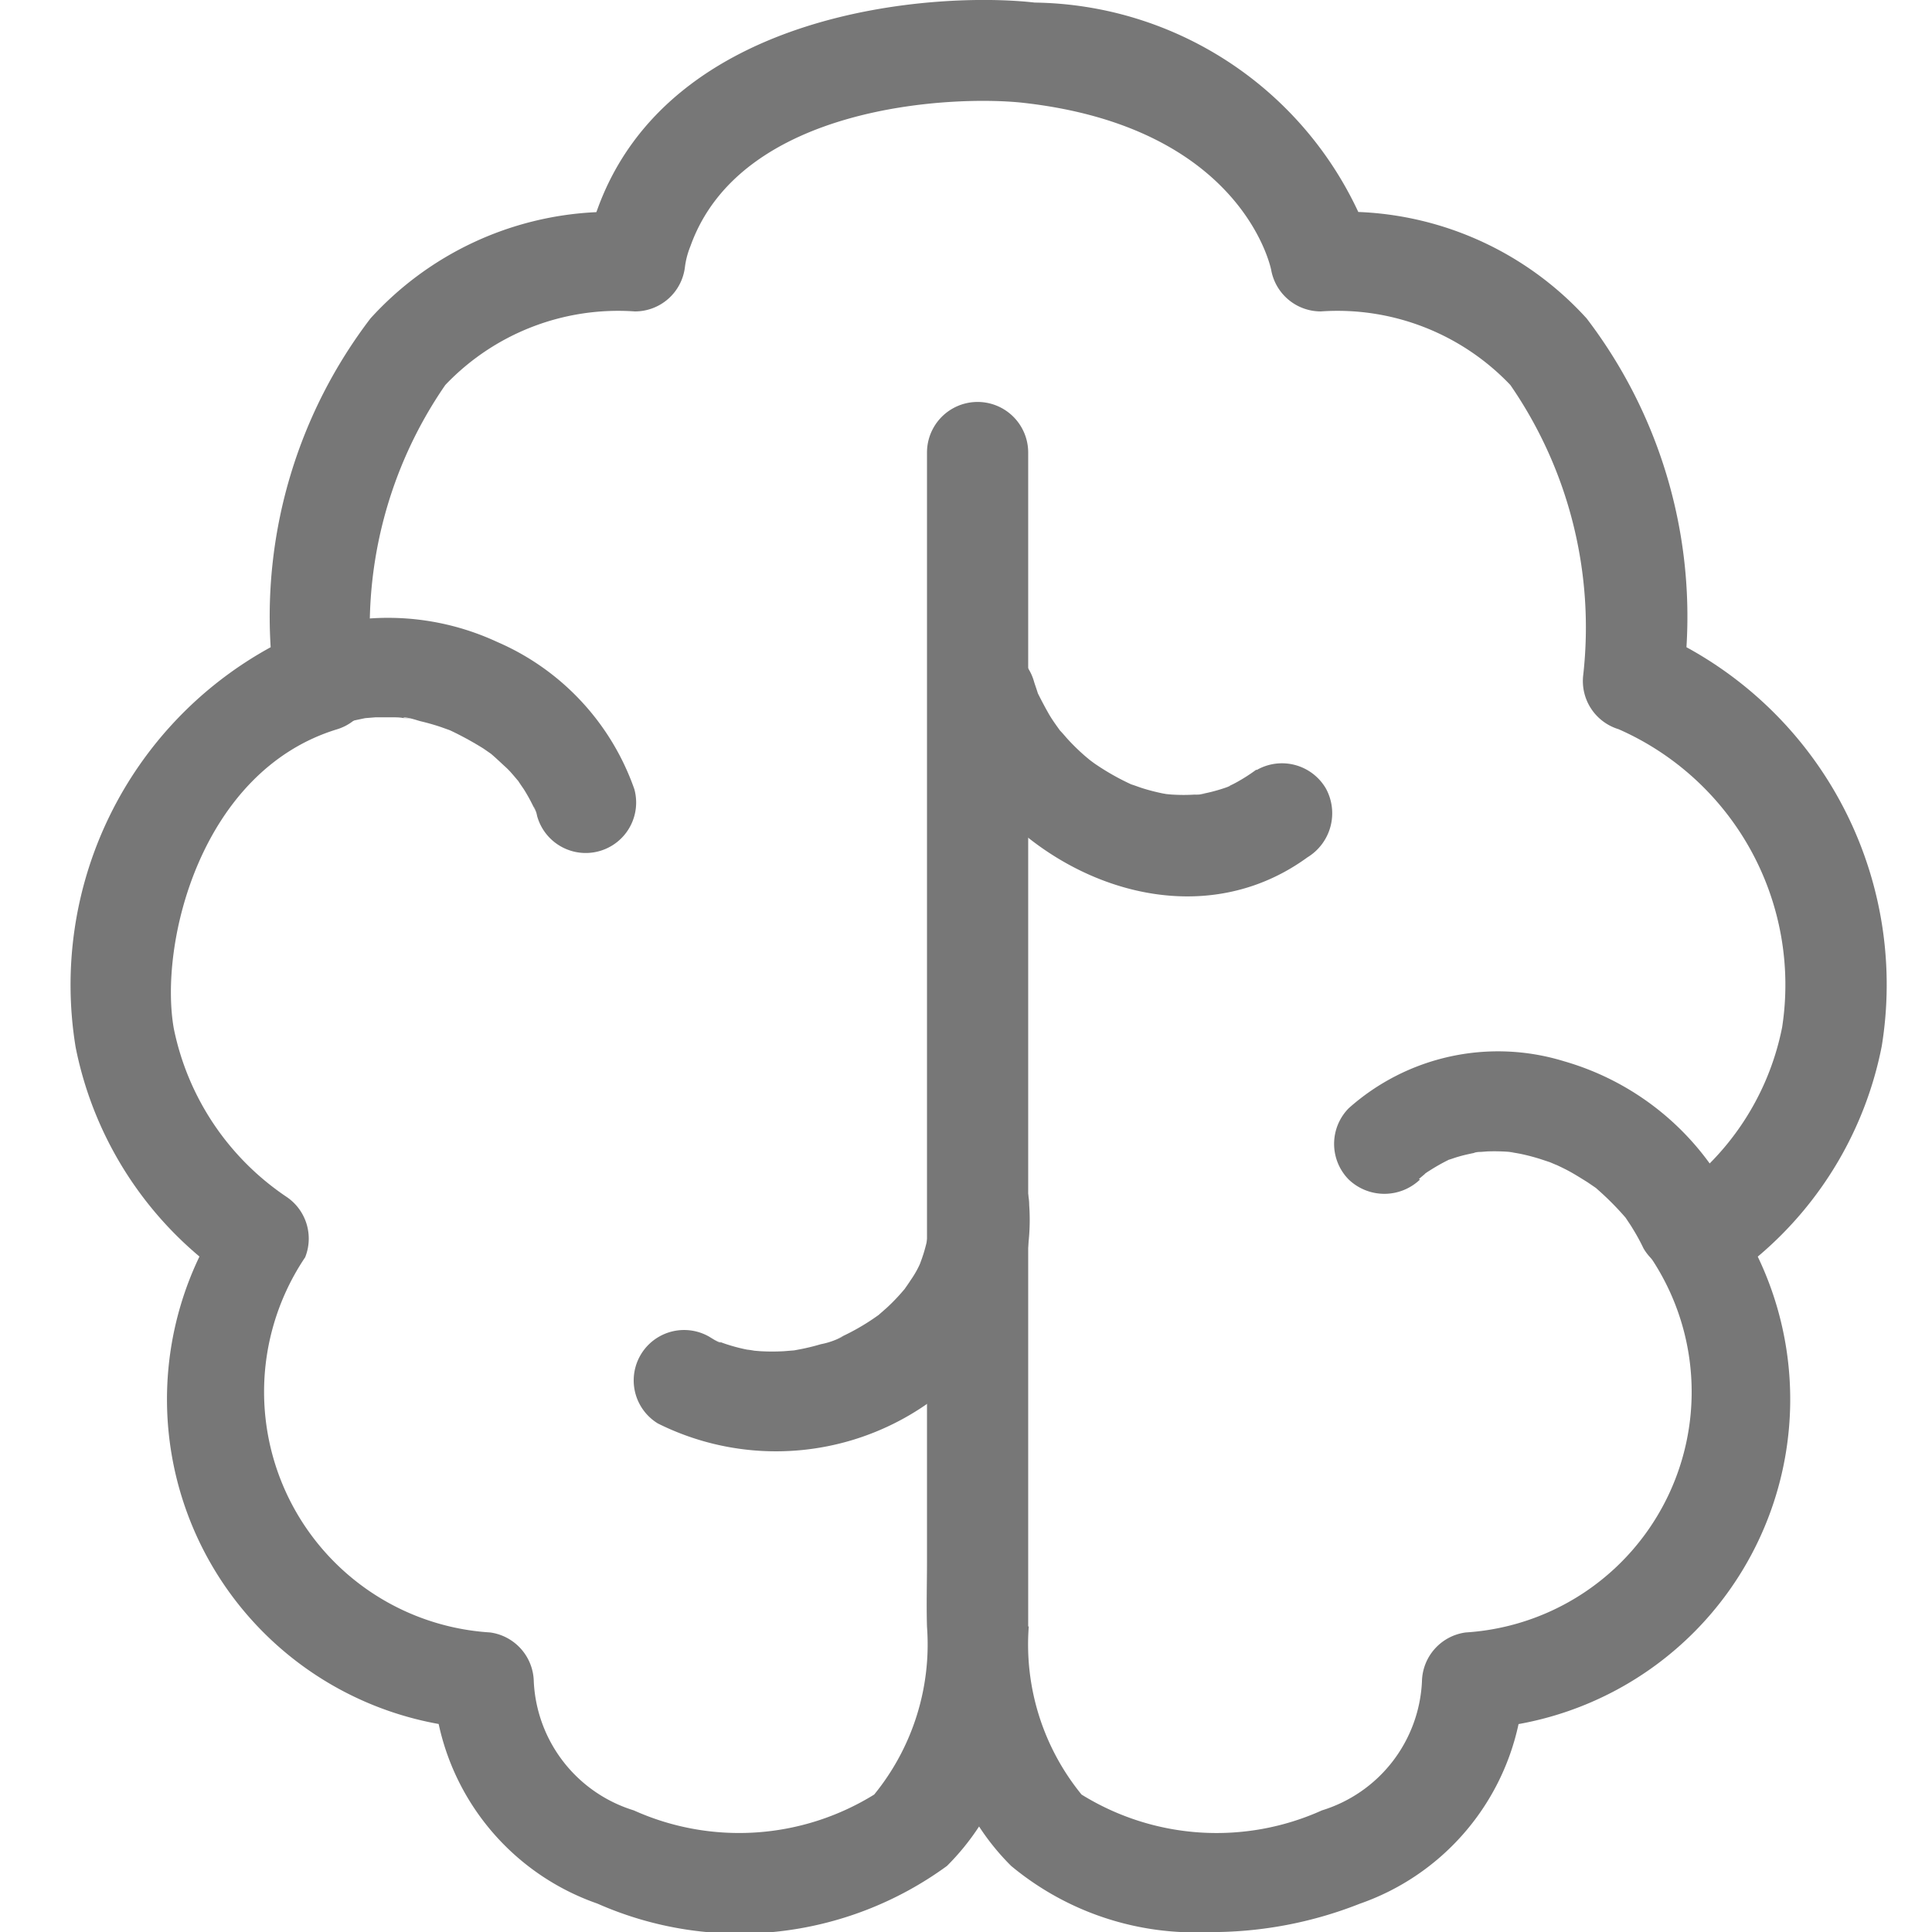 <svg xmlns="http://www.w3.org/2000/svg" xmlns:xlink="http://www.w3.org/1999/xlink" width="21" height="21" viewBox="0 0 21 21"><defs><clipPath id="a"><rect width="21" height="21" transform="translate(371 722)" fill="#777" stroke="#707070" stroke-width="1"/></clipPath></defs><g transform="translate(-371 -722)" clip-path="url(#a)"><g transform="translate(371.777 722)"><path d="M298.533,204.054a3.128,3.128,0,0,1-2.163-.718,2.62,2.62,0,0,1-.349-.429,2.649,2.649,0,0,1-.349.429,3.822,3.822,0,0,1-3.8.409,2.659,2.659,0,0,1-1.725-1.952,3.586,3.586,0,0,1-2.6-5.081,3.985,3.985,0,0,1-1.346-2.276,4.184,4.184,0,0,1,2.12-4.347,5.339,5.339,0,0,1,1.085-3.574,3.532,3.532,0,0,1,2.455-1.155l.007-.018c.783-2.2,3.7-2.381,4.758-2.26a3.938,3.938,0,0,1,3.517,2.276,3.539,3.539,0,0,1,2.482,1.157,5.34,5.34,0,0,1,1.085,3.574,4.178,4.178,0,0,1,2.123,4.335,3.994,3.994,0,0,1-1.348,2.289,3.586,3.586,0,0,1-2.6,5.081,2.658,2.658,0,0,1-1.724,1.952,4.391,4.391,0,0,1-1.636.309m-1.964-3.32a2.582,2.582,0,0,0,.574,1.825,2.786,2.786,0,0,0,2.613.172,1.541,1.541,0,0,0,1.087-1.4.548.548,0,0,1,.476-.534,2.62,2.62,0,0,0,2.009-4.078.547.547,0,0,1,.2-.655,2.9,2.9,0,0,0,1.23-1.845,3.035,3.035,0,0,0-1.778-3.24.547.547,0,0,1-.384-.589,4.639,4.639,0,0,0-.792-3.152,2.593,2.593,0,0,0-2.061-.8.548.548,0,0,1-.539-.452c-.012-.057-.341-1.554-2.7-1.816-.763-.083-3.063.02-3.612,1.558a.9.9,0,0,0-.06.227.547.547,0,0,1-.544.483,2.593,2.593,0,0,0-2.061.8,4.64,4.64,0,0,0-.792,3.154.548.548,0,0,1-.384.588c-1.484.453-1.938,2.329-1.775,3.252a2.9,2.9,0,0,0,1.228,1.832.547.547,0,0,1,.2.655,2.62,2.62,0,0,0,2.011,4.078.549.549,0,0,1,.474.534,1.542,1.542,0,0,0,1.087,1.4,2.788,2.788,0,0,0,2.613-.172,2.581,2.581,0,0,0,.574-1.825c-.007-.242,0-.478,0-.7V187.973a.548.548,0,0,1,1.1,0v11.686c0,.012,0,.025,0,.038v.334c0,.225,0,.461,0,.7" transform="translate(-286.156 -183.054)" fill="#777"/><path d="M303.3,212.24a2.636,2.636,0,0,1,0,.289c0,.144.022-.088,0,.021-.009.044-.016.084-.027.126s-.022.082-.036.122c-.007.023-.016.044-.024.068-.022.055-.018.045.014-.031a1.064,1.064,0,0,1-.119.219c-.019.03-.04.06-.06.088-.051.078.075-.085-.025.031a2.081,2.081,0,0,1-.175.182l-.082.072c-.07.063.091-.063-.035.026a2.407,2.407,0,0,1-.219.137c-.038.021-.076.041-.115.06l-.05.024c-.055.024-.045.02.029-.011a.831.831,0,0,1-.245.088,2.361,2.361,0,0,1-.252.06c-.159.029.061,0-.038.007l-.11.009a2.3,2.3,0,0,1-.257,0l-.073-.006q-.091-.01.037.007a.893.893,0,0,0-.108-.018,1.923,1.923,0,0,1-.246-.066l-.069-.025c-.055-.022-.046-.018.029.013-.019.008-.113-.056-.132-.066a.548.548,0,0,0-.553.946,2.873,2.873,0,0,0,3.769-1.127,2.289,2.289,0,0,0,.268-1.245.548.548,0,0,0-1.1,0" transform="translate(-293.986 -199.14)" fill="#777"/><path d="M311.071,200.42a1.923,1.923,0,0,1-.216.138c-.036.02-.074.037-.112.055.061-.029.062-.022,0,0a1.859,1.859,0,0,1-.213.06l-.078.015.067-.008a.486.486,0,0,1-.118.01,1.954,1.954,0,0,1-.238,0c-.018,0-.134-.014-.044,0s-.048-.01-.065-.013c-.072-.015-.144-.033-.214-.055-.039-.012-.076-.027-.114-.039-.129-.044.1.052-.019-.007a2.676,2.676,0,0,1-.39-.222c-.047-.033-.091-.07-.021-.013-.032-.026-.064-.052-.095-.079a2.313,2.313,0,0,1-.175-.171c-.023-.025-.044-.051-.068-.077-.081-.088.006.017-.017-.017-.044-.062-.088-.121-.125-.186s-.078-.142-.114-.214c-.05-.1.03.1-.007-.018-.012-.039-.026-.076-.038-.115a.548.548,0,0,0-1.057.291c.5,1.586,2.562,2.685,4.028,1.617a.561.561,0,0,0,.2-.75.553.553,0,0,0-.75-.2" transform="translate(-298.194 -192.053)" fill="#777"/><path d="M291.711,199.538c-.141.06-.021.011.007,0l.106-.033c.06-.017.12-.028.18-.041.125-.027-.126.009,0,0l.111-.009c.062,0,.124,0,.187,0,.037,0,.075,0,.112.007l.056.006c.044,0,.025,0-.052-.007.026-.017.155.028.186.036q.111.026.219.062l.09.032.053.021c-.066-.029-.081-.035-.044-.018a3.548,3.548,0,0,1,.367.2l.078.054c.107.074-.088-.078.009.007.052.044.1.091.154.14s.093.1.139.153c.071.082-.058-.091.005.008.017.026.035.052.053.078a1.912,1.912,0,0,1,.1.179l.025.051c.017.037.011.022-.018-.044a.333.333,0,0,1,.039.107.548.548,0,0,0,1.057-.291,2.722,2.722,0,0,0-1.49-1.6,2.818,2.818,0,0,0-2.285-.04.549.549,0,0,0-.2.75.566.566,0,0,0,.749.2" transform="translate(-288.812 -191.658)" fill="#777"/><path d="M318.377,210.512c.014-.012.129-.106.025-.027.029-.022.058-.044.088-.062a2.074,2.074,0,0,1,.2-.114c.1-.053-.095.027.022-.009.032-.01.064-.022.1-.032.072-.021.145-.035.219-.05-.065.014-.079.007,0,0,.034,0,.068-.005.1-.006a2.125,2.125,0,0,1,.224.005c.075.005.064.007,0,0,.041.007.081.013.122.021a2.205,2.205,0,0,1,.219.057l.1.033c.023.008.148.066.025.007.063.03.127.059.188.092s.131.077.2.12l.088.06c.114.081-.082-.075.021.018a3.167,3.167,0,0,1,.323.328c-.044-.054-.033-.044,0,.006.019.029.039.057.057.088a2.185,2.185,0,0,1,.12.219.551.551,0,0,0,.75.2.561.561,0,0,0,.2-.749,2.965,2.965,0,0,0-1.815-1.485,2.439,2.439,0,0,0-2.339.511.552.552,0,0,0,0,.775.561.561,0,0,0,.775,0" transform="translate(-303.731 -197.697)" fill="#777"/></g></g></svg>